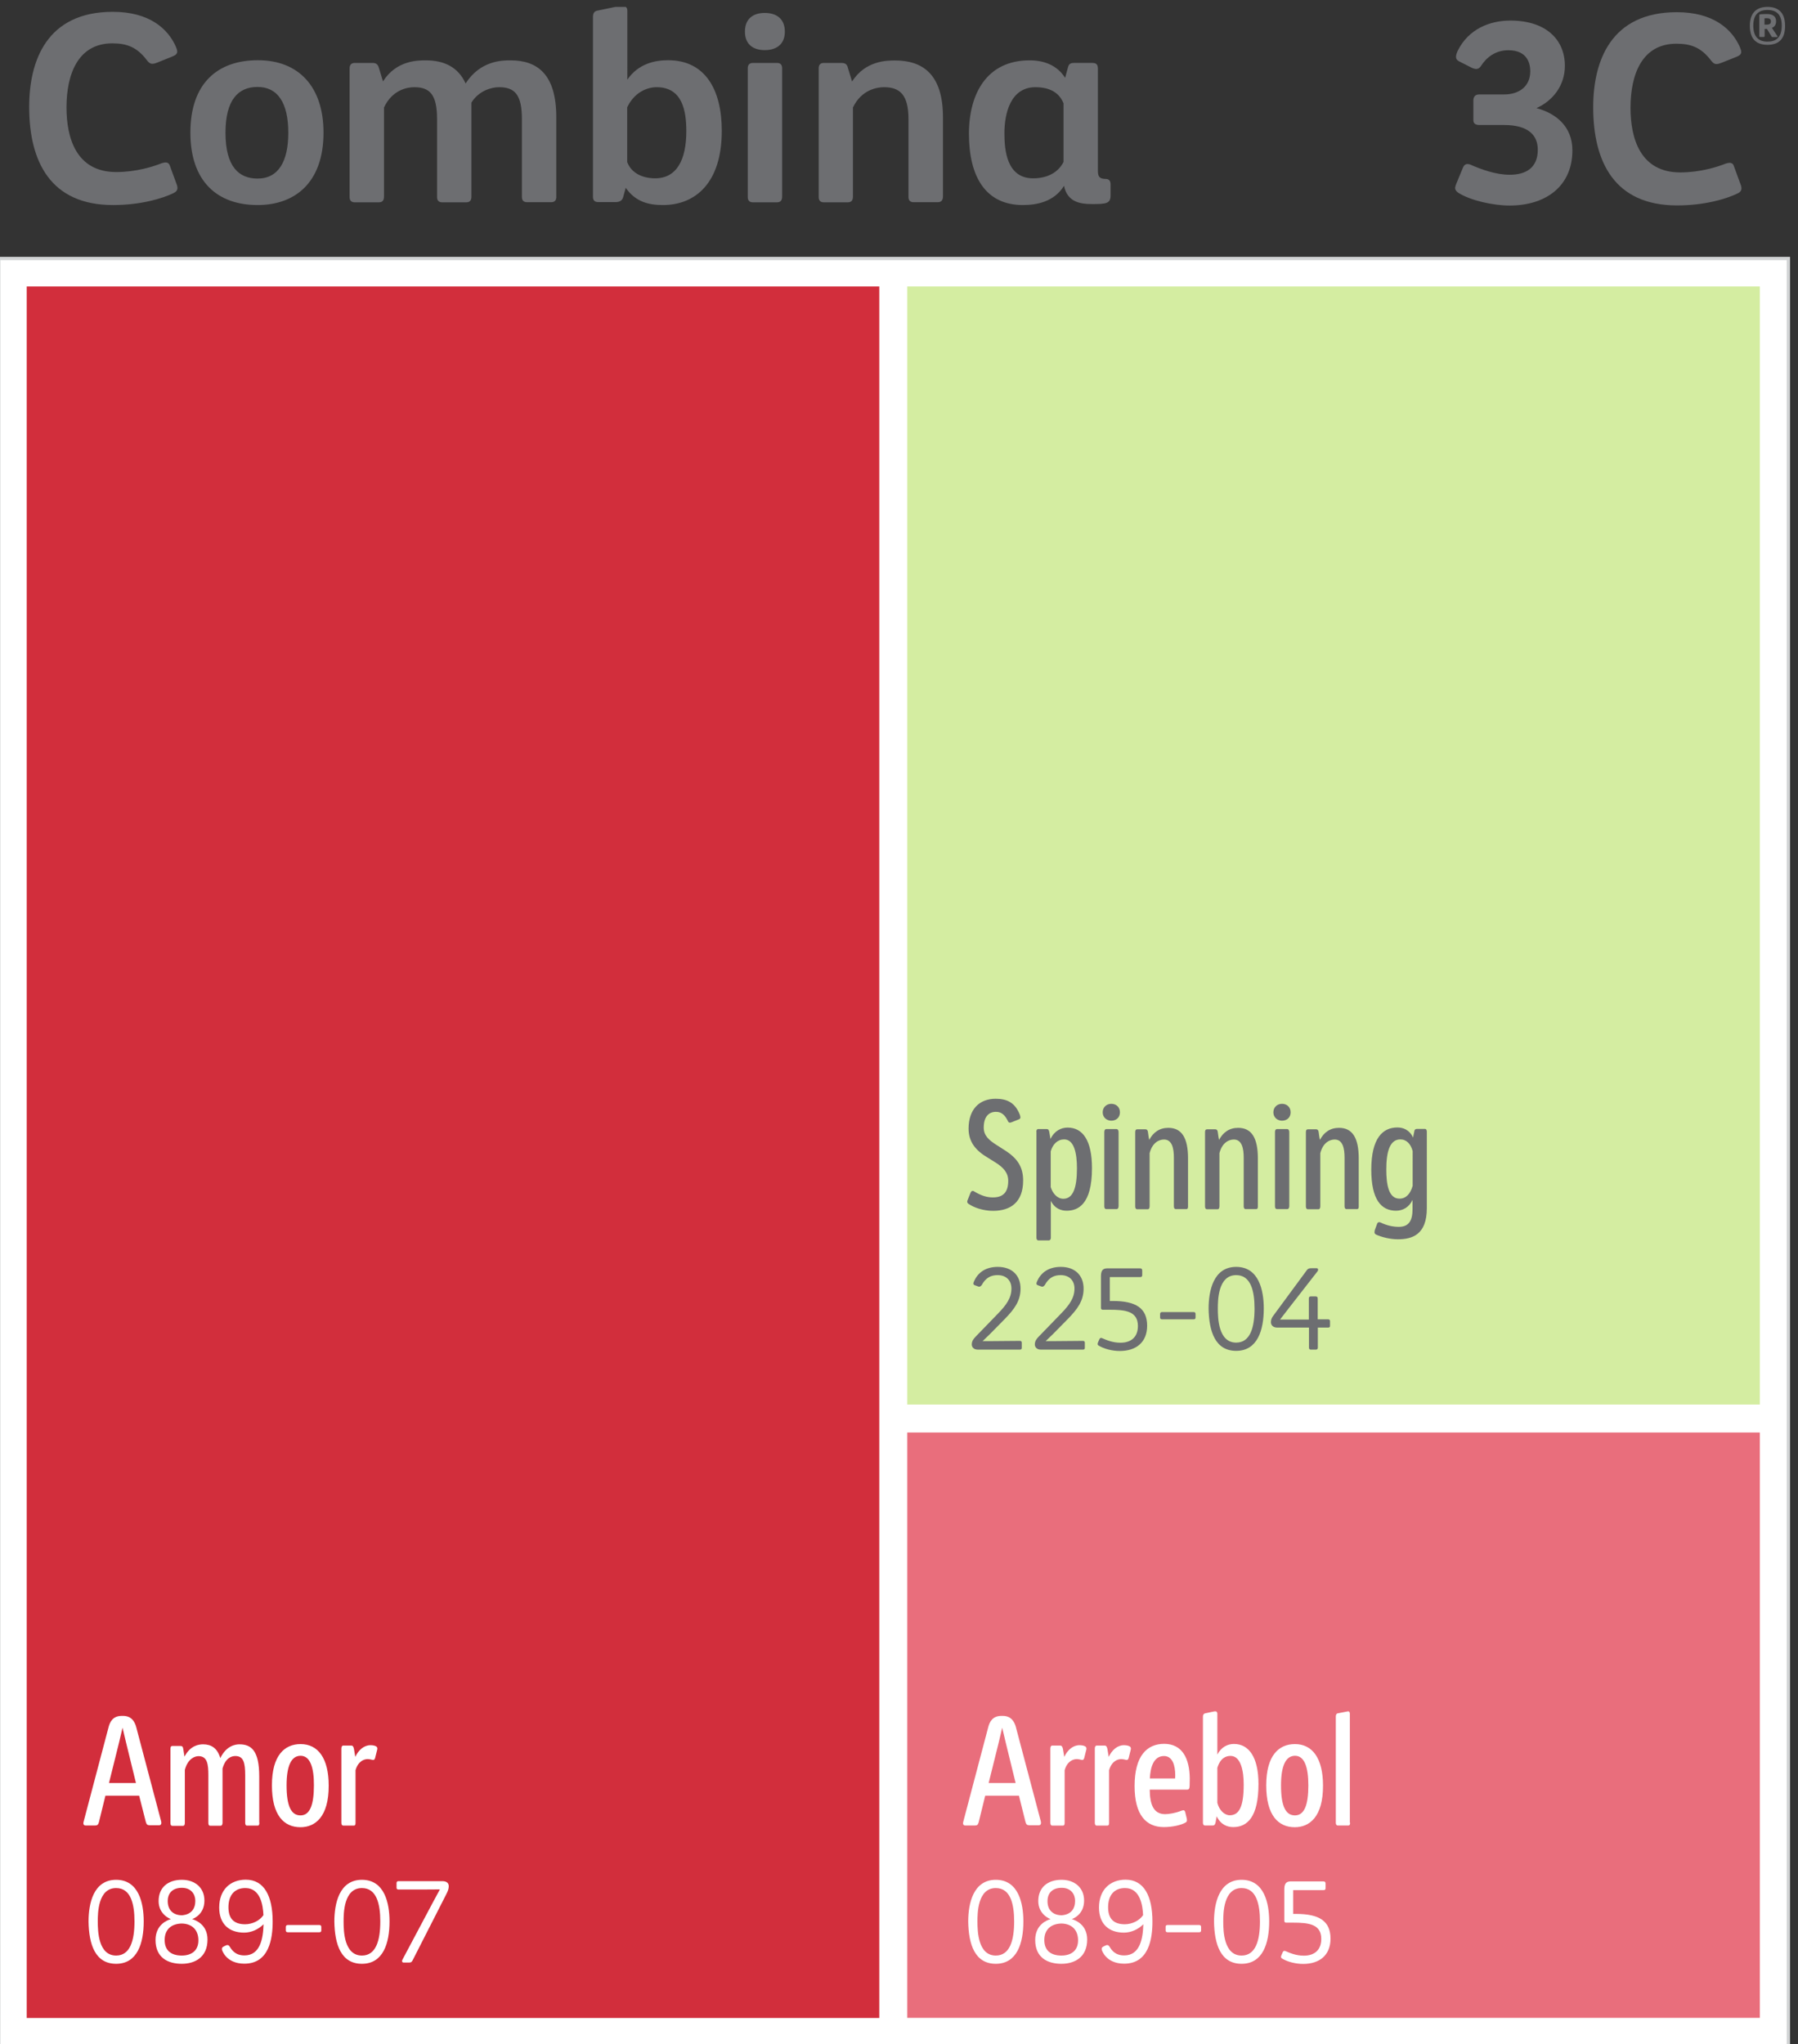 <?xml version="1.0" encoding="utf-8"?>
<!-- Generator: Adobe Illustrator 24.2.0, SVG Export Plug-In . SVG Version: 6.00 Build 0)  -->
<svg version="1.0" id="Layer_1" xmlns="http://www.w3.org/2000/svg" xmlns:xlink="http://www.w3.org/1999/xlink" x="0px" y="0px"
	 viewBox="0 0 146 166" style="enable-background:new 0 0 146 166;" xml:space="preserve">
<rect x="0" y="0" width="146" height="166" fill="#333333" stroke="none"/>
<style type="text/css">
	.st0{clip-path:url(#SVGID_2_);fill:#FFFFFF;}
	.st1{clip-path:url(#SVGID_2_);}
	.st2{clip-path:url(#SVGID_4_);fill:none;stroke:#D1D3D4;stroke-width:0.267;stroke-miterlimit:10;}
	.st3{clip-path:url(#SVGID_4_);}
	.st4{clip-path:url(#SVGID_6_);fill:#D22E3C;}
	.st5{fill:#FFFFFF;}
	.st6{clip-path:url(#SVGID_8_);}
	.st7{fill:#6D6E71;}
	.st8{clip-path:url(#SVGID_2_);fill:#D4EDA1;}
	.st9{clip-path:url(#SVGID_10_);}
	.st10{clip-path:url(#SVGID_12_);fill:#E96E7C;}
	.st11{clip-path:url(#SVGID_14_);fill:#6D6E71;}
</style>
<g>
	<defs>
		<rect id="SVGID_1_" x="-0.23" y="0.56" width="145.59" height="165.84"/>
	</defs>
	<clipPath id="SVGID_2_">
		<use xlink:href="#SVGID_1_"  style="overflow:visible;"/>
	</clipPath>
	<rect x="-0.1" y="20.99" class="st0" width="145.32" height="145.27"/>
	<g class="st1">
		<defs>
			<rect id="SVGID_3_" x="-0.23" y="0.56" width="145.59" height="165.84"/>
		</defs>
		<clipPath id="SVGID_4_">
			<use xlink:href="#SVGID_3_"  style="overflow:visible;"/>
		</clipPath>
		<rect x="-0.1" y="20.99" class="st2" width="145.32" height="145.27"/>
		<g class="st3">
			<g>
				<defs>
					<rect id="SVGID_5_" x="-6.83" y="16.26" width="87.23" height="148.59"/>
				</defs>
				<clipPath id="SVGID_6_">
					<use xlink:href="#SVGID_5_"  style="overflow:visible;"/>
				</clipPath>
				<rect x="2.17" y="23.26" class="st4" width="69.23" height="140.6"/>
			</g>
		</g>
	</g>
	<g class="st1">
		<path class="st5" d="M11.3,145.81H8.56l-0.53,2.16c-0.06,0.21-0.14,0.26-0.31,0.26H6.94c-0.1,0-0.17-0.07-0.17-0.17
			c0-0.05,0.01-0.09,0.02-0.14l2.03-7.69c0.11-0.41,0.34-0.9,1.07-0.9h0.1c0.71,0,0.95,0.5,1.06,0.87l2.04,7.71
			c0.01,0.06,0.01,0.09,0.01,0.12c0,0.1-0.06,0.18-0.16,0.18h-0.79c-0.18,0-0.25-0.06-0.31-0.27L11.3,145.81z M8.85,144.78h2.19
			l-0.8-3.27l-0.29-1.22l-0.29,1.23L8.85,144.78z"/>
		<path class="st5" d="M21.06,147.99c0,0.15-0.02,0.25-0.15,0.25h-0.85c-0.11,0-0.15-0.09-0.15-0.23v-3.86
			c0-1.03-0.14-1.56-0.8-1.56c-0.29,0-0.79,0.13-1.04,1.01v4.4c0,0.15-0.05,0.25-0.17,0.25h-0.83c-0.11,0-0.15-0.09-0.15-0.23v-3.86
			c0-0.92-0.09-1.56-0.8-1.56c-0.28,0-0.86,0.18-1.11,1.11v4.3c0,0.15-0.04,0.25-0.16,0.25h-0.85c-0.11,0-0.16-0.09-0.16-0.23v-6.03
			c0-0.15,0.05-0.23,0.16-0.23h0.66c0.12,0,0.2,0.06,0.22,0.23l0.1,0.64c0.48-0.92,1.18-1,1.51-1c0.63,0,1.15,0.27,1.4,1.12
			c0.49-1.02,1.24-1.12,1.55-1.12c0.95,0,1.61,0.49,1.61,2.6V147.99z"/>
		<path class="st5" d="M24.4,148.37c-1.35,0-2.32-0.97-2.32-3.4c0-2.44,1.03-3.35,2.33-3.35c1.41,0,2.28,1.14,2.28,3.37
			C26.7,147.53,25.59,148.37,24.4,148.37z M24.41,142.57c-0.76,0-1.14,0.82-1.14,2.4c0,1.7,0.38,2.44,1.13,2.44
			c0.77,0,1.09-0.86,1.09-2.44C25.5,143.47,25.16,142.57,24.41,142.57z"/>
		<path class="st5" d="M30.46,142.75c-0.04,0.11-0.07,0.16-0.16,0.16s-0.23-0.07-0.45-0.07c-0.29,0-0.77,0.17-0.98,0.9v4.29
			c0,0.13-0.04,0.21-0.13,0.21h-0.86c-0.11,0-0.16-0.09-0.16-0.23v-6.02c0-0.15,0.05-0.25,0.16-0.25h0.64c0.14,0,0.18,0.1,0.22,0.26
			l0.11,0.66c0.26-0.56,0.71-0.95,1.23-0.95c0.15,0,0.33,0.02,0.45,0.09c0.09,0.05,0.11,0.11,0.11,0.2c0,0.02-0.01,0.04-0.01,0.07
			L30.46,142.75z"/>
	</g>
	<g class="st1">
		<defs>
			<rect id="SVGID_7_" x="-0.23" y="0.56" width="145.59" height="165.84"/>
		</defs>
		<clipPath id="SVGID_8_">
			<use xlink:href="#SVGID_7_"  style="overflow:visible;"/>
		</clipPath>
		<g class="st6">
			<path class="st7" d="M122.59,14.19c1.35,0,2.28-0.59,2.28-2.03c0-1.16-0.74-2.01-2.75-2.01h-1.99c-0.36,0-0.49-0.15-0.49-0.4
				V8.16c0-0.3,0.15-0.49,0.47-0.49h2.01c1.29,0,2.14-0.7,2.14-1.88c0-0.57-0.19-1.71-1.78-1.71c-1.06,0-1.78,0.59-2.22,1.27
				c-0.06,0.11-0.19,0.25-0.4,0.25c-0.08,0-0.23-0.04-0.32-0.08l-1.08-0.55c-0.15-0.08-0.23-0.19-0.23-0.36
				c0-0.15,0.08-0.38,0.15-0.51c0.87-1.73,2.56-2.43,4.27-2.43c2.83,0,4.42,1.5,4.42,3.68c0,1.59-0.97,2.83-2.31,3.43
				c1.52,0.4,2.92,1.44,2.92,3.43c0,2.88-2.12,4.48-5.1,4.48c-1.31,0-3.17-0.4-4.17-1.04c-0.15-0.11-0.25-0.23-0.25-0.38
				c0-0.08,0.04-0.21,0.08-0.32l0.55-1.33c0.08-0.19,0.19-0.3,0.38-0.3c0.06,0,0.15,0.02,0.21,0.04
				C120.28,13.76,121.47,14.19,122.59,14.19z"/>
			<path class="st7" d="M136.12,3.55c-2.77,0-3.72,2.47-3.72,5.2c0,2.47,0.78,5.25,4.04,5.25c1.61,0,3-0.44,3.7-0.72
				c0.04-0.02,0.23-0.06,0.3-0.06c0.15,0,0.28,0.06,0.34,0.23l0.59,1.61c0.02,0.06,0.04,0.17,0.04,0.23c0,0.19-0.11,0.32-0.32,0.42
				c-0.91,0.44-2.67,0.97-4.91,0.97c-5.08,0-6.81-3.53-6.81-7.97c0-3.74,1.42-7.72,6.79-7.72c2.96,0,4.48,1.37,5.12,2.83
				c0.06,0.15,0.11,0.28,0.11,0.4c0,0.19-0.15,0.3-0.4,0.4l-1.18,0.47c-0.15,0.06-0.28,0.11-0.44,0.11s-0.3-0.11-0.44-0.3
				C138.13,3.86,137.33,3.55,136.12,3.55z"/>
		</g>
		<g class="st6">
			<path class="st7" d="M9.12,3.52C6.35,3.52,5.4,6,5.4,8.72c0,2.47,0.78,5.25,4.04,5.25c1.61,0,3-0.44,3.7-0.72
				c0.04-0.02,0.23-0.06,0.3-0.06c0.15,0,0.27,0.06,0.34,0.23l0.59,1.61c0.02,0.06,0.04,0.17,0.04,0.23c0,0.19-0.11,0.32-0.32,0.42
				c-0.91,0.44-2.67,0.97-4.91,0.97c-5.08,0-6.81-3.53-6.81-7.97c0-3.74,1.42-7.72,6.79-7.72c2.96,0,4.48,1.37,5.12,2.83
				c0.06,0.15,0.11,0.27,0.11,0.4c0,0.19-0.15,0.3-0.4,0.4L12.8,5.07c-0.15,0.06-0.28,0.11-0.44,0.11s-0.3-0.11-0.44-0.3
				C11.13,3.84,10.32,3.52,9.12,3.52z"/>
			<path class="st7" d="M20.92,16.65c-3.26,0-5.46-1.9-5.46-5.88c0-4.02,2.22-5.88,5.48-5.88c3.34,0,5.33,2.18,5.33,5.88
				C26.27,14.84,23.94,16.65,20.92,16.65z M23.41,10.78c0-2.45-0.87-3.72-2.5-3.72c-1.56,0-2.6,1.04-2.6,3.72
				c0,2.77,1.1,3.72,2.6,3.72C22.63,14.5,23.41,13.08,23.41,10.78z"/>
			<path class="st7" d="M44.75,16.42h-1.95c-0.3,0-0.42-0.17-0.42-0.42V9.68c0-2.01-0.59-2.6-1.86-2.6c-0.59,0-1.63,0.27-2.24,1.25
				v7.63c0,0.25-0.08,0.47-0.42,0.47h-1.95c-0.3,0-0.42-0.17-0.42-0.42V9.68c0-2.01-0.59-2.6-1.86-2.6c-0.55,0-1.78,0.21-2.45,1.65
				v7.23c0,0.25-0.08,0.47-0.42,0.47h-1.95c-0.3,0-0.42-0.17-0.42-0.42V5.53c0-0.25,0.13-0.42,0.42-0.42h1.44
				c0.32,0,0.44,0.15,0.51,0.38l0.34,1.12c1.08-1.71,2.83-1.71,3.47-1.71c1.44,0,2.62,0.51,3.24,1.88C39,4.9,40.82,4.9,41.45,4.9
				c2.16,0,3.72,1.1,3.72,4.61v6.45C45.18,16.21,45.09,16.42,44.75,16.42z"/>
			<path class="st7" d="M50.93,6.48c0.91-1.33,2.28-1.59,3.32-1.59c3.04,0,4.36,2.43,4.36,5.73c0,4.23-2.14,6.03-4.78,6.03
				c-1.14,0-2.22-0.25-3.02-1.4l-0.21,0.76c-0.08,0.3-0.32,0.4-0.61,0.4h-1.42c-0.3,0-0.42-0.17-0.42-0.42V1.36
				c0-0.36,0.19-0.46,0.32-0.49l1.75-0.36c0.11-0.02,0.23-0.04,0.36-0.04c0.15,0,0.36,0.11,0.36,0.38V6.48z M50.93,13.17
				c0.49,1.23,1.84,1.31,2.26,1.31c1.75,0,2.54-1.48,2.54-3.83c0-1.61-0.3-3.57-2.41-3.57c-0.76,0-1.8,0.4-2.39,1.63V13.17z"/>
			<path class="st7" d="M62.1,4.07c-0.91,0-1.61-0.44-1.61-1.5c0-1.08,0.7-1.52,1.61-1.52c0.91,0,1.63,0.44,1.63,1.52
				C63.73,3.63,63.01,4.07,62.1,4.07z M63.51,15.96c0,0.25-0.08,0.47-0.42,0.47h-1.95c-0.3,0-0.42-0.17-0.42-0.42V5.53
				c0-0.25,0.13-0.42,0.42-0.42h1.95c0.3,0,0.42,0.17,0.42,0.42V15.96z"/>
			<path class="st7" d="M76.14,16.42h-1.95c-0.3,0-0.42-0.17-0.42-0.42V9.68c0-2.01-0.72-2.6-1.99-2.6c-0.57,0-1.84,0.21-2.52,1.65
				v7.23c0,0.25-0.08,0.47-0.42,0.47H66.9c-0.3,0-0.42-0.17-0.42-0.42V5.53c0-0.25,0.13-0.42,0.42-0.42h1.42
				c0.42,0,0.49,0.21,0.55,0.47l0.32,1.04c1.08-1.71,2.86-1.71,3.49-1.71c2.22,0,3.89,1.1,3.89,4.61v6.45
				C76.56,16.21,76.48,16.42,76.14,16.42z"/>
			<path class="st7" d="M90.18,15.87c0,0.66-0.36,0.7-1.5,0.7c-0.99,0-2.01-0.17-2.28-1.48c-0.8,1.29-2.2,1.56-3.34,1.56
				c-3.05,0-4.38-2.33-4.38-5.79c0-3.24,1.44-5.96,4.93-5.96c1.14,0,2.22,0.38,2.88,1.42l0.23-0.85c0.08-0.34,0.3-0.36,0.51-0.36
				h1.48c0.34,0,0.44,0.17,0.44,0.47v8.27c0,0.4,0.06,0.68,0.63,0.68c0.23,0,0.4,0.11,0.4,0.44V15.87z M86.36,8.39
				c-0.42-1.06-1.42-1.31-2.28-1.31c-2.03,0-2.52,2.14-2.52,3.74c0,1.33,0.17,3.66,2.33,3.66c1.02,0,1.99-0.38,2.47-1.33V8.39z"/>
		</g>
	</g>
	<g class="st1">
		<path class="st5" d="M9.43,152.64c1.84,0,2.24,1.9,2.24,3.38c0,1.76-0.51,3.44-2.24,3.44c-1.7,0-2.21-1.57-2.24-3.43
			C7.19,154.56,7.59,152.64,9.43,152.64z M7.94,156.03c0,0.8,0.05,2.76,1.49,2.76c1.13,0,1.49-1.2,1.49-2.77
			c0-1.42-0.3-2.71-1.49-2.71C7.94,153.31,7.94,155.39,7.94,156.03z"/>
		<path class="st5" d="M12.63,157.53c0-1.26,0.97-1.62,1.25-1.7c0,0.01-1-0.34-1-1.46c0-1.12,0.77-1.73,1.89-1.73
			c1.05,0,1.83,0.63,1.83,1.69c0,1.2-1,1.5-1,1.5c0.26,0.08,1.25,0.42,1.25,1.66c0,1.45-1.03,1.97-2.09,1.97
			C13.63,159.46,12.63,158.96,12.63,157.53z M13.37,157.53c0,0.89,0.57,1.26,1.39,1.26c0.77,0,1.35-0.38,1.35-1.23
			c0-0.88-0.54-1.35-1.34-1.37C13.95,156.2,13.37,156.64,13.37,157.53z M14.78,155.52c0.76-0.06,1.08-0.54,1.08-1.17
			c0-0.53-0.33-1.06-1.09-1.06c-0.68,0-1.15,0.36-1.15,1.08C13.62,155.08,14.05,155.52,14.78,155.52z"/>
		<path class="st5" d="M19.85,158.78c1.3,0,1.52-1.42,1.55-2.53c-0.41,0.41-0.98,0.68-1.58,0.68c-1.21,0-2.02-0.69-2.02-2.04
			c0-1.44,0.9-2.26,2.16-2.26c1.48,0,2.18,1.31,2.18,3.4c0,1.4-0.29,3.42-2.3,3.42c-1.49,0-1.81-1.11-1.81-1.11
			c-0.01-0.03-0.01-0.07-0.01-0.09c0-0.08,0.03-0.13,0.12-0.18c0.04-0.02,0.14-0.08,0.25-0.12c0.03-0.01,0.07-0.01,0.09-0.01
			c0.1,0,0.14,0.08,0.2,0.17C18.99,158.62,19.38,158.78,19.85,158.78z M18.55,154.87c0,0.88,0.41,1.38,1.35,1.38
			c0.59,0,1.19-0.29,1.49-0.74c-0.03-0.77-0.23-2.19-1.45-2.2C19.05,153.3,18.55,153.89,18.55,154.87z"/>
		<path class="st5" d="M23.36,156.31h2.58c0.11,0,0.15,0.07,0.15,0.16v0.27c0,0.11-0.04,0.16-0.16,0.16h-2.56
			c-0.12,0-0.16-0.06-0.16-0.16v-0.27C23.21,156.38,23.26,156.31,23.36,156.31z"/>
		<path class="st5" d="M29.39,152.64c1.84,0,2.24,1.9,2.24,3.38c0,1.76-0.51,3.44-2.24,3.44c-1.7,0-2.21-1.57-2.24-3.43
			C27.15,154.56,27.55,152.64,29.39,152.64z M27.9,156.03c0,0.8,0.05,2.76,1.49,2.76c1.13,0,1.49-1.2,1.49-2.77
			c0-1.42-0.3-2.71-1.49-2.71C27.9,153.31,27.9,155.39,27.9,156.03z"/>
		<path class="st5" d="M32.35,152.75h3.57c0.35,0,0.52,0.16,0.52,0.41c0,0.19-0.06,0.37-0.18,0.61l-2.75,5.4
			c-0.08,0.15-0.13,0.19-0.3,0.19h-0.43c-0.12,0-0.13-0.08-0.13-0.11c0-0.08,0.03-0.13,0.08-0.22l2.37-4.46l0.62-1.15l-1.56,0.01
			h-1.8c-0.12,0-0.16-0.06-0.16-0.16v-0.36C32.2,152.81,32.25,152.75,32.35,152.75z"/>
	</g>
	<rect x="73.67" y="23.26" class="st8" width="69.23" height="90.79"/>
	<g class="st1">
		<defs>
			<rect id="SVGID_9_" x="-0.23" y="0.56" width="145.59" height="165.84"/>
		</defs>
		<clipPath id="SVGID_10_">
			<use xlink:href="#SVGID_9_"  style="overflow:visible;"/>
		</clipPath>
		<g class="st9">
			<g>
				<defs>
					<rect id="SVGID_11_" x="64.67" y="108.01" width="87.23" height="56.84"/>
				</defs>
				<clipPath id="SVGID_12_">
					<use xlink:href="#SVGID_11_"  style="overflow:visible;"/>
				</clipPath>
				<rect x="73.67" y="116.32" class="st10" width="69.23" height="47.53"/>
			</g>
		</g>
	</g>
	<g class="st1">
		<path class="st7" d="M80.87,90.28c-0.56,0-0.99,0.38-0.99,1.28c0,0.65,0.42,1.01,0.99,1.38l0.75,0.48
			c1.01,0.65,1.46,1.35,1.46,2.44c0,1.75-1.01,2.46-2.44,2.46c-0.83,0-1.57-0.28-1.95-0.54c-0.11-0.06-0.15-0.12-0.15-0.21
			c0-0.05,0.02-0.11,0.05-0.17l0.22-0.55c0.04-0.1,0.11-0.15,0.18-0.15c0.04,0,0.09,0.02,0.12,0.05c0.63,0.37,1.06,0.48,1.52,0.48
			c0.84,0,1.24-0.44,1.24-1.35c0-0.64-0.38-1.07-1.01-1.47l-0.69-0.43c-0.92-0.55-1.52-1.24-1.52-2.33c0-1.56,0.86-2.43,2.2-2.43
			c0.96,0,1.58,0.34,1.96,1.29c0.02,0.09,0.05,0.15,0.05,0.21c0,0.07-0.03,0.15-0.15,0.18l-0.55,0.22
			c-0.05,0.02-0.11,0.04-0.15,0.04c-0.09,0-0.14-0.05-0.18-0.16C81.59,90.54,81.33,90.28,80.87,90.28z"/>
		<path class="st7" d="M84.15,91.9c0-0.1,0.04-0.22,0.15-0.22h0.69c0.11,0,0.17,0.04,0.21,0.22l0.1,0.59
			c0.31-0.66,0.86-0.93,1.39-0.93c1.23,0,1.98,1.04,1.98,3.3c0,2.97-1.16,3.45-2.05,3.45c-0.44,0-0.97-0.16-1.29-0.8v3
			c0,0.11-0.06,0.21-0.16,0.21h-0.86c-0.09,0-0.15-0.1-0.15-0.2V91.9z M85.31,96.36c0.15,0.53,0.54,0.98,1.03,0.98
			c0.77,0,1.11-0.83,1.11-2.47c0-1.23-0.23-2.35-1.04-2.35c-0.52,0-0.92,0.37-1.09,0.97V96.36z"/>
		<path class="st7" d="M90.24,91c-0.36,0-0.7-0.25-0.7-0.68c0-0.44,0.34-0.69,0.7-0.69c0.38,0,0.7,0.25,0.7,0.69
			C90.94,90.76,90.62,91,90.24,91z M90.83,97.93c0,0.15-0.05,0.25-0.18,0.25h-0.8c-0.13,0-0.18-0.09-0.18-0.23v-6.02
			c0-0.15,0.05-0.25,0.18-0.25h0.8c0.12,0,0.18,0.1,0.18,0.25V97.93z"/>
		<path class="st7" d="M96.33,98.18h-0.85c-0.11,0-0.16-0.09-0.16-0.23V94c0-0.74-0.14-1.47-0.8-1.47c-0.41,0-0.95,0.25-1.17,1.11
			v4.3c0,0.15-0.04,0.25-0.16,0.25h-0.85c-0.11,0-0.16-0.09-0.16-0.23v-6.03c0-0.15,0.05-0.23,0.16-0.23h0.66
			c0.15,0,0.2,0.09,0.22,0.25c0,0,0.05,0.41,0.1,0.61c0.32-0.61,0.83-0.98,1.55-0.98c1.09,0,1.6,0.82,1.6,2.48v3.89
			C96.48,98.08,96.44,98.18,96.33,98.18z"/>
		<path class="st7" d="M102,98.18h-0.85c-0.11,0-0.16-0.09-0.16-0.23V94c0-0.74-0.14-1.47-0.8-1.47c-0.41,0-0.95,0.25-1.17,1.11v4.3
			c0,0.15-0.04,0.25-0.16,0.25h-0.85c-0.11,0-0.16-0.09-0.16-0.23v-6.03c0-0.15,0.05-0.23,0.16-0.23h0.66c0.15,0,0.2,0.09,0.22,0.25
			c0,0,0.05,0.41,0.1,0.61c0.32-0.61,0.83-0.98,1.55-0.98c1.09,0,1.6,0.82,1.6,2.48v3.89C102.15,98.08,102.11,98.18,102,98.18z"/>
		<path class="st7" d="M104.1,91c-0.36,0-0.7-0.25-0.7-0.68c0-0.44,0.34-0.69,0.7-0.69c0.38,0,0.7,0.25,0.7,0.69
			C104.8,90.76,104.48,91,104.1,91z M104.69,97.93c0,0.15-0.05,0.25-0.18,0.25h-0.8c-0.13,0-0.18-0.09-0.18-0.23v-6.02
			c0-0.15,0.05-0.25,0.18-0.25h0.8c0.12,0,0.18,0.1,0.18,0.25V97.93z"/>
		<path class="st7" d="M110.19,98.18h-0.85c-0.11,0-0.16-0.09-0.16-0.23V94c0-0.74-0.14-1.47-0.8-1.47c-0.41,0-0.95,0.25-1.17,1.11
			v4.3c0,0.15-0.04,0.25-0.16,0.25h-0.85c-0.11,0-0.16-0.09-0.16-0.23v-6.03c0-0.15,0.05-0.23,0.16-0.23h0.66
			c0.15,0,0.2,0.09,0.22,0.25c0,0,0.05,0.41,0.1,0.61c0.32-0.61,0.83-0.98,1.55-0.98c1.09,0,1.6,0.82,1.6,2.48v3.89
			C110.34,98.08,110.3,98.18,110.19,98.18z"/>
		<path class="st7" d="M115.86,98.11c0,2.15-1.19,2.52-2.35,2.52c-0.6,0-1.3-0.16-1.79-0.39c-0.06-0.04-0.11-0.09-0.11-0.18
			c0-0.04,0.01-0.11,0.02-0.16l0.18-0.49c0.02-0.09,0.09-0.17,0.17-0.17c0.04,0,0.1,0.01,0.15,0.04c0.49,0.23,0.98,0.34,1.45,0.34
			c0.82,0,1.12-0.5,1.12-1.44v-0.75c-0.28,0.61-0.8,0.88-1.34,0.88c-1.2,0-2.01-0.9-2.01-3.33c0-2.55,0.92-3.43,2.12-3.43
			c0.45,0,0.98,0.18,1.27,0.82l0.1-0.48c0.02-0.18,0.11-0.22,0.21-0.22h0.66c0.11,0,0.15,0.11,0.15,0.22V98.11z M114.71,93.47
			c-0.15-0.58-0.5-0.95-1-0.95c-0.87,0-1.14,1.03-1.14,2.44c0,1.18,0.17,2.37,1.07,2.37c0.52,0,0.88-0.37,1.07-1.04V93.47z"/>
	</g>
	<g class="st1">
		<path class="st7" d="M79.51,104.48c-0.03,0-0.1-0.02-0.14-0.04l-0.19-0.07c-0.09-0.03-0.14-0.07-0.14-0.14
			c0-0.02,0.01-0.1,0.03-0.13c0.34-0.84,1.05-1.23,1.95-1.23c1.14,0,1.85,0.68,1.85,1.77c0,1.01-0.53,1.68-1.23,2.41l-1.23,1.25
			l-0.62,0.6h0.72l2.3-0.02c0.14,0,0.16,0.07,0.16,0.18v0.37c0,0.11-0.03,0.16-0.17,0.16h-3.4c-0.38,0-0.49-0.26-0.49-0.41
			c0-0.28,0.13-0.45,0.29-0.62l1.85-1.91c0.67-0.69,1.08-1.26,1.08-2.02c0-0.65-0.42-1.09-1.12-1.09c-0.52,0-0.96,0.19-1.3,0.82
			C79.61,104.46,79.57,104.48,79.51,104.48z"/>
		<path class="st7" d="M84.63,104.48c-0.03,0-0.1-0.02-0.14-0.04l-0.19-0.07c-0.09-0.03-0.14-0.07-0.14-0.14
			c0-0.02,0.01-0.1,0.03-0.13c0.34-0.84,1.05-1.23,1.95-1.23c1.14,0,1.85,0.68,1.85,1.77c0,1.01-0.53,1.68-1.23,2.41l-1.23,1.25
			l-0.62,0.6h0.72l2.3-0.02c0.14,0,0.16,0.07,0.16,0.18v0.37c0,0.11-0.03,0.16-0.17,0.16h-3.4c-0.38,0-0.49-0.26-0.49-0.41
			c0-0.28,0.13-0.45,0.29-0.62l1.85-1.91c0.67-0.69,1.08-1.26,1.08-2.02c0-0.65-0.42-1.09-1.12-1.09c-0.52,0-0.96,0.19-1.3,0.82
			C84.74,104.46,84.69,104.48,84.63,104.48z"/>
		<path class="st7" d="M90.12,105.64h0.23c1.89,0,2.79,0.58,2.8,2c0,1.38-0.92,2.06-2.22,2.06c-0.62,0-1.28-0.17-1.72-0.44
			c-0.05-0.03-0.08-0.07-0.08-0.13c0-0.05,0.02-0.11,0.04-0.15l0.1-0.23c0.05-0.1,0.1-0.11,0.14-0.11c0.03,0,0.07,0.01,0.11,0.03
			c0.36,0.16,0.86,0.36,1.46,0.36c0.88,0,1.42-0.47,1.42-1.36c0-1.21-1.04-1.32-2.3-1.32h-0.57c0,0-0.13,0-0.13-0.15v-2.59
			c0-0.58,0.28-0.62,0.57-0.62h2.61c0.13,0,0.17,0.08,0.17,0.18v0.37c0,0.11-0.05,0.16-0.18,0.16h-2.45V105.64z"/>
		<path class="st7" d="M94.35,106.54h2.58c0.11,0,0.15,0.07,0.15,0.16v0.27c0,0.11-0.04,0.16-0.16,0.16h-2.56
			c-0.12,0-0.16-0.06-0.16-0.16v-0.27C94.2,106.61,94.25,106.54,94.35,106.54z"/>
		<path class="st7" d="M100.38,102.87c1.84,0,2.24,1.9,2.24,3.38c0,1.76-0.51,3.44-2.24,3.44c-1.7,0-2.21-1.57-2.24-3.43
			C98.14,104.79,98.54,102.87,100.38,102.87z M98.89,106.26c0,0.8,0.05,2.76,1.49,2.76c1.13,0,1.49-1.2,1.49-2.77
			c0-1.42-0.3-2.71-1.49-2.71C98.89,103.54,98.89,105.62,98.89,106.26z"/>
		<path class="st7" d="M107.86,107.8h-0.85v1.61c0,0.12-0.05,0.18-0.16,0.18h-0.41c-0.12,0-0.15-0.07-0.15-0.18v-1.61h-2.57
			c-0.35,0-0.52-0.2-0.52-0.45c0-0.22,0.09-0.38,0.22-0.55l2.71-3.68c0.11-0.13,0.2-0.14,0.37-0.14h0.41c0.09,0,0.12,0.05,0.12,0.12
			c0,0.05-0.01,0.1-0.06,0.15l-2.36,3.03l-0.67,0.87h1.28h1.06v-1.7c0-0.12,0.04-0.18,0.15-0.18h0.41c0.12,0,0.16,0.07,0.16,0.18
			v1.68h0.84c0.12,0,0.16,0.06,0.16,0.16v0.36C108.01,107.73,107.96,107.8,107.86,107.8z"/>
	</g>
	<g class="st1">
		<defs>
			<rect id="SVGID_13_" x="-0.23" y="0.56" width="145.59" height="165.84"/>
		</defs>
		<clipPath id="SVGID_14_">
			<use xlink:href="#SVGID_13_"  style="overflow:visible;"/>
		</clipPath>
		<path class="st11" d="M143.52,3.64c-0.78,0-1.43-0.35-1.43-1.55c0-1.16,0.66-1.53,1.43-1.53c0.79,0,1.43,0.37,1.43,1.53
			C144.96,3.29,144.31,3.64,143.52,3.64 M143.52,0.81c-0.7,0-1.15,0.35-1.15,1.27c0,0.94,0.46,1.3,1.15,1.3
			c0.68,0,1.16-0.31,1.16-1.31C144.68,1.2,144.27,0.81,143.52,0.81 M143.28,2.35c0.03,0,0.12,0,0.2,0l0.37,0.61
			c0.03,0.05,0.07,0.05,0.11,0.05h0.33c0.03,0,0.05-0.02,0.05-0.04c0-0.01,0-0.02-0.01-0.03l-0.45-0.68
			c0.17-0.06,0.34-0.2,0.34-0.53c0-0.4-0.26-0.59-0.75-0.59c-0.18,0-0.41,0.01-0.54,0.02c-0.02,0-0.07,0.01-0.07,0.08v1.7
			c0,0.02,0,0.06,0.07,0.06h0.3c0.04,0,0.06-0.03,0.06-0.06V2.35z M143.8,1.74c0,0.14-0.06,0.26-0.35,0.26c-0.07,0-0.12,0-0.17,0
			V1.49c0,0,0.05-0.01,0.17-0.01C143.63,1.48,143.8,1.51,143.8,1.74"/>
	</g>
	<g class="st1">
		<path class="st5" d="M82.74,145.81H80l-0.53,2.16c-0.06,0.21-0.13,0.26-0.31,0.26h-0.79c-0.1,0-0.17-0.07-0.17-0.17
			c0-0.05,0.01-0.09,0.02-0.14l2.03-7.69c0.11-0.41,0.34-0.9,1.07-0.9h0.1c0.71,0,0.95,0.5,1.06,0.87l2.04,7.71
			c0.01,0.06,0.01,0.09,0.01,0.12c0,0.1-0.06,0.18-0.16,0.18h-0.79c-0.18,0-0.25-0.06-0.31-0.27L82.74,145.81z M80.28,144.78h2.19
			l-0.8-3.27l-0.29-1.22l-0.29,1.23L80.28,144.78z"/>
		<path class="st5" d="M88.04,142.75c-0.04,0.11-0.07,0.16-0.16,0.16s-0.23-0.07-0.45-0.07c-0.29,0-0.77,0.17-0.98,0.9v4.29
			c0,0.13-0.04,0.21-0.14,0.21h-0.86c-0.11,0-0.16-0.09-0.16-0.23v-6.02c0-0.15,0.05-0.25,0.16-0.25h0.64c0.13,0,0.18,0.1,0.22,0.26
			l0.11,0.66c0.26-0.56,0.71-0.95,1.23-0.95c0.15,0,0.33,0.02,0.46,0.09c0.09,0.05,0.11,0.11,0.11,0.2c0,0.02-0.01,0.04-0.01,0.07
			L88.04,142.75z"/>
		<path class="st5" d="M91.65,142.75c-0.04,0.11-0.07,0.16-0.16,0.16s-0.23-0.07-0.45-0.07c-0.29,0-0.77,0.17-0.98,0.9v4.29
			c0,0.13-0.04,0.21-0.14,0.21h-0.86c-0.11,0-0.16-0.09-0.16-0.23v-6.02c0-0.15,0.05-0.25,0.16-0.25h0.64c0.13,0,0.18,0.1,0.22,0.26
			l0.11,0.66c0.26-0.56,0.71-0.95,1.23-0.95c0.15,0,0.33,0.02,0.46,0.09c0.09,0.05,0.11,0.11,0.11,0.2c0,0.02-0.01,0.04-0.01,0.07
			L91.65,142.75z"/>
		<path class="st5" d="M96.61,144.4c0,0.2-0.01,0.43-0.01,0.61c-0.01,0.23-0.06,0.31-0.22,0.31h-3.02c0.01,1.17,0.29,1.99,1.25,1.99
			c0.32,0,0.85-0.09,1.35-0.29c0.04-0.01,0.11-0.03,0.13-0.03c0.07,0,0.12,0.05,0.15,0.15l0.13,0.54c0.01,0.06,0.01,0.09,0.01,0.13
			c0,0.07-0.02,0.13-0.11,0.18c-0.36,0.21-1.09,0.37-1.76,0.37c-1.46,0-2.38-1-2.38-3.33c0-2.46,1-3.43,2.41-3.43
			C96.03,141.61,96.59,142.82,96.61,144.4z M95.43,144.13c0-0.77-0.22-1.54-0.91-1.54c-0.85,0-1.11,0.92-1.15,1.82h2.05
			C95.43,144.31,95.43,144.23,95.43,144.13z"/>
		<path class="st5" d="M98.85,142.47c0.33-0.63,0.85-0.86,1.35-0.86c1.22,0,1.99,1.09,1.99,3.25c0,2.67-0.9,3.5-2.05,3.5
			c-0.45,0-1.02-0.18-1.34-0.88l-0.1,0.53c-0.05,0.18-0.11,0.22-0.23,0.22h-0.63c-0.11,0-0.16-0.11-0.16-0.21v-8.64
			c0-0.11,0.05-0.22,0.15-0.25l0.75-0.16c0.02,0,0.07-0.01,0.11-0.01c0.1,0,0.16,0.07,0.16,0.2V142.47z M98.85,146.39
			c0.15,0.6,0.58,1.01,1.01,1.01c0.77,0,1.13-0.72,1.13-2.49c0-1.03-0.2-2.33-1.07-2.33c-0.38,0-0.83,0.18-1.07,0.97V146.39z"/>
		<path class="st5" d="M105.14,148.37c-1.35,0-2.32-0.97-2.32-3.4c0-2.44,1.03-3.35,2.33-3.35c1.41,0,2.28,1.14,2.28,3.37
			C107.44,147.53,106.33,148.37,105.14,148.37z M105.16,142.57c-0.76,0-1.14,0.82-1.14,2.4c0,1.7,0.38,2.44,1.13,2.44
			c0.77,0,1.09-0.86,1.09-2.44C106.24,143.47,105.91,142.57,105.16,142.57z"/>
		<path class="st5" d="M109.63,148.01c0,0.11-0.02,0.22-0.15,0.22h-0.86c-0.1,0-0.15-0.11-0.15-0.21v-8.64
			c0-0.13,0.05-0.22,0.12-0.25l0.77-0.15c0.05-0.01,0.09-0.02,0.12-0.02c0.06,0,0.13,0.05,0.13,0.2V148.01z"/>
	</g>
	<g class="st1">
		<path class="st5" d="M80.86,152.64c1.84,0,2.24,1.9,2.24,3.38c0,1.76-0.51,3.44-2.24,3.44c-1.7,0-2.21-1.57-2.24-3.43
			C78.62,154.56,79.03,152.64,80.86,152.64z M79.37,156.03c0,0.8,0.05,2.76,1.49,2.76c1.13,0,1.49-1.2,1.49-2.77
			c0-1.42-0.3-2.71-1.49-2.71C79.37,153.31,79.37,155.39,79.37,156.03z"/>
		<path class="st5" d="M84.06,157.53c0-1.26,0.97-1.62,1.25-1.7c0,0.01-1-0.34-1-1.46c0-1.12,0.77-1.73,1.89-1.73
			c1.05,0,1.83,0.63,1.83,1.69c0,1.2-1,1.5-1,1.5c0.26,0.08,1.25,0.42,1.25,1.66c0,1.45-1.03,1.97-2.09,1.97
			C85.06,159.46,84.06,158.96,84.06,157.53z M84.8,157.53c0,0.89,0.57,1.26,1.39,1.26c0.77,0,1.35-0.38,1.35-1.23
			c0-0.88-0.54-1.35-1.34-1.37C85.39,156.2,84.8,156.64,84.8,157.53z M86.22,155.52c0.76-0.06,1.08-0.54,1.08-1.17
			c0-0.53-0.33-1.06-1.09-1.06c-0.68,0-1.15,0.36-1.15,1.08C85.05,155.08,85.49,155.52,86.22,155.52z"/>
		<path class="st5" d="M91.29,158.78c1.3,0,1.52-1.42,1.55-2.53c-0.41,0.41-0.98,0.68-1.58,0.68c-1.21,0-2.02-0.69-2.02-2.04
			c0-1.44,0.9-2.26,2.16-2.26c1.48,0,2.18,1.31,2.18,3.4c0,1.4-0.29,3.42-2.3,3.42c-1.49,0-1.81-1.11-1.81-1.11
			c-0.01-0.03-0.01-0.07-0.01-0.09c0-0.08,0.03-0.13,0.12-0.18c0.04-0.02,0.14-0.08,0.25-0.12c0.03-0.01,0.07-0.01,0.09-0.01
			c0.1,0,0.14,0.08,0.2,0.17C90.42,158.62,90.82,158.78,91.29,158.78z M89.98,154.87c0,0.88,0.41,1.38,1.35,1.38
			c0.59,0,1.19-0.29,1.49-0.74c-0.03-0.77-0.23-2.19-1.45-2.2C90.48,153.3,89.98,153.89,89.98,154.87z"/>
		<path class="st5" d="M94.8,156.31h2.58c0.11,0,0.15,0.07,0.15,0.16v0.27c0,0.11-0.04,0.16-0.16,0.16h-2.56
			c-0.12,0-0.16-0.06-0.16-0.16v-0.27C94.64,156.38,94.69,156.31,94.8,156.31z"/>
		<path class="st5" d="M100.82,152.64c1.84,0,2.24,1.9,2.24,3.38c0,1.76-0.51,3.44-2.24,3.44c-1.7,0-2.21-1.57-2.24-3.43
			C98.58,154.56,98.99,152.64,100.82,152.64z M99.33,156.03c0,0.8,0.05,2.76,1.49,2.76c1.13,0,1.49-1.2,1.49-2.77
			c0-1.42-0.3-2.71-1.49-2.71C99.33,153.31,99.33,155.39,99.33,156.03z"/>
		<path class="st5" d="M105.01,155.41h0.23c1.89,0,2.79,0.58,2.8,2c0,1.38-0.92,2.06-2.22,2.06c-0.62,0-1.28-0.17-1.72-0.44
			c-0.05-0.03-0.08-0.07-0.08-0.13c0-0.05,0.02-0.11,0.04-0.15l0.1-0.23c0.05-0.1,0.1-0.11,0.14-0.11c0.03,0,0.07,0.01,0.11,0.03
			c0.36,0.16,0.86,0.36,1.46,0.36c0.88,0,1.42-0.47,1.42-1.36c0-1.21-1.04-1.32-2.3-1.32h-0.57c0,0-0.13,0-0.13-0.15v-2.58
			c0-0.58,0.28-0.62,0.57-0.62h2.61c0.13,0,0.17,0.08,0.17,0.18v0.37c0,0.11-0.05,0.16-0.18,0.16h-2.45V155.41z"/>
	</g>
</g>
</svg>
